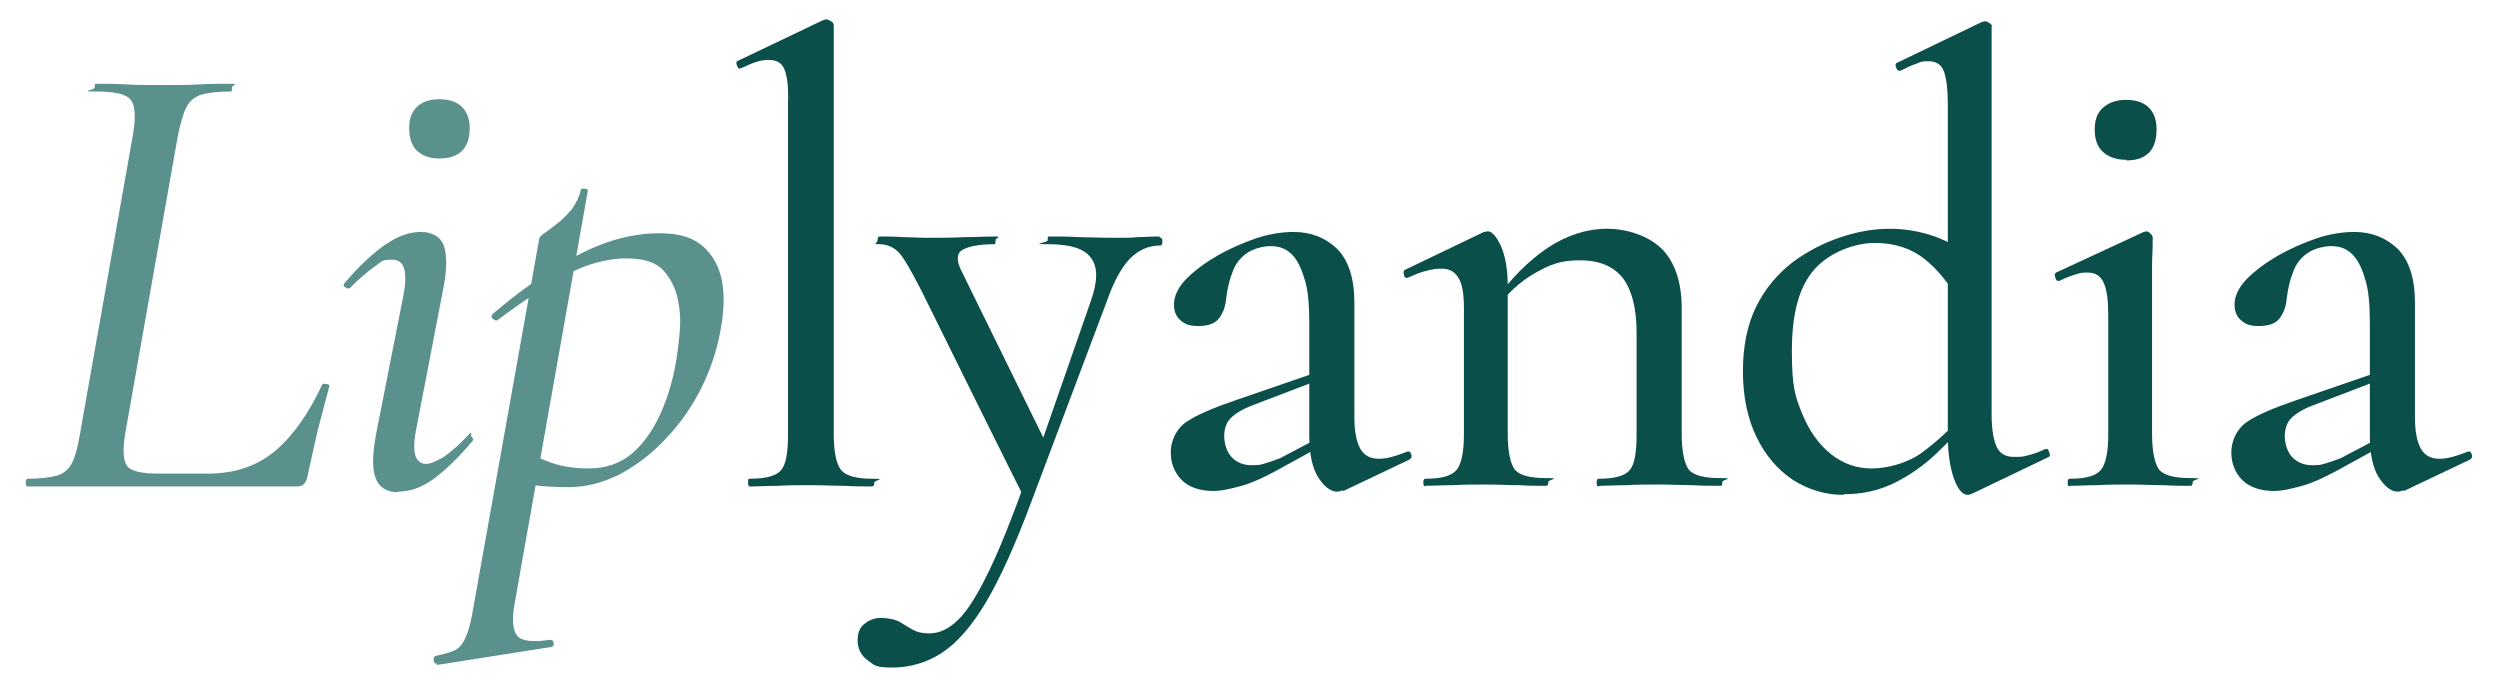 <svg xmlns="http://www.w3.org/2000/svg" fill="none" viewBox="0 0 388 106" height="106" width="388">
<path fill="#5A918D" d="M4.3 75.5C4.1 75.5 4 75.3 4 74.9C4 74.5 4.1 74.3 4.3 74.3C6.3 74.3 7.8 74.1 8.9 73.8C9.9 73.5 10.7 72.8 11.2 71.8C11.7 70.8 12.1 69.3 12.4 67.4L20.6 21.1C21.1 18.2 21 16.4 20.3 15.5C19.6 14.6 17.8 14.2 14.9 14.2C12 14.2 14.7 14 14.7 13.6C14.7 13.2 14.7 13 14.9 13C16.3 13 17.9 13 19.6 13.1C21.3 13.2 23.2 13.2 25.1 13.2C27 13.2 29.1 13.2 31 13.1C32.8 13 34.4 13 35.8 13C37.2 13 36 13.2 36 13.6C36 14 36 14.2 35.8 14.2C33.8 14.2 32.3 14.4 31.2 14.7C30.1 15.1 29.4 15.7 28.9 16.7C28.4 17.7 28 19.2 27.6 21.1L19.5 66.9C19 69.6 19.1 71.4 19.7 72.3C20.3 73.1 21.9 73.5 24.5 73.5H32.3C36.5 73.5 40 72.3 42.8 69.9C45.6 67.5 48 64 50 59.7C50 59.6 50.2 59.5 50.6 59.6C51 59.6 51.2 59.8 51.1 60C50.6 61.9 50 64.1 49.3 66.8C48.7 69.4 48.2 71.8 47.7 74C47.5 75 47 75.5 46.1 75.5H4.2H4.3Z"></path>
<path fill="#5A918D" d="M61.8 76.398C60 76.398 58.8 75.598 58.3 74.198C57.7 72.698 57.8 70.198 58.5 66.698L62.6 45.898C63.3 42.198 62.8 40.298 60.9 40.298C59 40.298 59.2 40.698 58.1 41.398C57 42.198 55.7 43.298 54.4 44.598C54.2 44.898 54 44.798 53.6 44.598C53.2 44.398 53.3 44.098 53.6 43.798C55.9 41.098 58 39.198 59.9 37.898C61.8 36.598 63.6 35.998 65.3 35.998C67 35.998 68.4 36.698 68.9 38.198C69.4 39.698 69.4 41.998 68.7 45.298L64.6 66.598C64.2 68.598 64.2 69.998 64.5 70.798C64.8 71.598 65.4 71.998 66.1 71.998C66.8 71.998 67.7 71.598 68.9 70.898C70 70.098 71.2 69.098 72.4 67.798C73.6 66.498 72.9 67.598 73.2 67.798C73.5 68.098 73.5 68.298 73.2 68.598C71.1 71.098 69.1 72.998 67.2 74.398C65.4 75.698 63.6 76.298 61.7 76.298L61.8 76.398ZM68.2 24.598C66.7 24.598 65.6 24.198 64.7 23.398C63.9 22.598 63.5 21.398 63.5 19.898C63.5 18.398 63.9 17.398 64.7 16.598C65.5 15.798 66.7 15.398 68.2 15.398C69.7 15.398 70.9 15.798 71.7 16.598C72.5 17.398 72.9 18.498 72.9 19.898C72.9 22.998 71.3 24.598 68.2 24.598Z"></path>
<path fill="#5A918D" d="M67.799 103.003C67.499 103.003 67.399 102.903 67.299 102.503C67.299 102.103 67.299 101.903 67.599 101.803C68.999 101.503 70.099 101.203 70.799 100.803C71.499 100.403 71.999 99.603 72.399 98.603C72.799 97.603 73.199 96.103 73.499 94.103L83.699 37.003C83.699 36.803 83.999 36.503 84.599 36.103C85.199 35.703 85.799 35.203 86.599 34.603C87.399 34.003 88.099 33.203 88.799 32.403C89.399 31.503 89.899 30.603 90.099 29.603C90.099 29.303 90.399 29.203 90.799 29.303C91.199 29.303 91.299 29.503 91.199 29.803L79.899 93.503C79.399 96.203 79.599 97.903 80.299 98.703C80.999 99.503 82.699 99.703 85.299 99.303C85.599 99.303 85.799 99.303 85.899 99.703C85.999 100.103 85.899 100.303 85.599 100.403L67.799 103.203V103.003ZM88.299 75.603C86.099 75.603 84.299 75.503 82.899 75.303C81.499 75.103 80.399 74.903 79.499 74.703L80.499 69.203C81.799 70.103 83.299 71.003 84.999 71.603C86.699 72.303 88.799 72.703 91.399 72.703C93.999 72.703 96.399 71.903 98.299 70.203C100.199 68.503 101.699 66.203 102.899 63.303C104.099 60.403 104.899 57.103 105.299 53.403C105.599 51.103 105.699 49.003 105.299 47.003C104.999 45.003 104.199 43.403 102.999 42.003C101.799 40.703 99.899 40.103 97.199 40.103C94.499 40.103 91.099 40.903 87.999 42.603C84.899 44.303 81.299 46.603 77.199 49.703C76.999 49.803 76.799 49.703 76.499 49.503C76.199 49.203 76.199 49.003 76.499 48.703C80.599 45.203 84.799 42.203 89.299 39.803C93.699 37.403 98.099 36.203 102.299 36.203C106.499 36.203 108.799 37.403 110.499 39.803C112.199 42.203 112.699 45.703 111.999 50.203C111.499 53.603 110.499 56.803 108.999 59.903C107.499 63.003 105.599 65.703 103.399 68.003C101.199 70.403 98.799 72.203 96.199 73.603C93.599 74.903 90.999 75.603 88.299 75.603Z"></path>
<path fill="#0B4F4B" d="M116.299 75.5C116.199 75.5 116.099 75.3 116.099 74.9C116.099 74.5 116.099 74.3 116.299 74.3C118.799 74.3 120.399 73.9 121.199 73C121.999 72.1 122.299 70.2 122.299 67.4V16C122.399 13.7 122.199 12 121.799 10.9C121.399 9.8 120.599 9.3 119.299 9.3C117.999 9.3 116.899 9.7 114.999 10.6C114.699 10.7 114.499 10.6 114.399 10.2C114.199 9.8 114.299 9.6 114.399 9.5L127.799 3.1C127.899 3.1 128.099 3 128.199 3C128.399 3 128.599 3.1 128.999 3.3C129.299 3.5 129.399 3.7 129.399 4V67.4C129.399 70.1 129.799 72 130.499 72.9C131.199 73.8 132.799 74.3 135.299 74.3C137.799 74.3 135.699 74.5 135.699 74.9C135.699 75.3 135.599 75.5 135.299 75.5C134.099 75.5 132.699 75.5 131.099 75.4C129.499 75.4 127.699 75.3 125.899 75.3C124.099 75.3 122.399 75.3 120.799 75.4C119.199 75.4 117.699 75.5 116.399 75.5H116.299Z"></path>
<path fill="#0B4F4B" d="M180.1 36.903C180.3 36.903 180.4 37.103 180.4 37.503C180.4 37.903 180.3 38.103 180.1 38.103C178.2 38.103 176.7 38.803 175.3 40.203C174 41.603 172.8 43.803 171.8 46.703L159.9 78.303C157.5 84.703 155.2 89.803 153 93.503C150.8 97.203 148.5 99.803 146.2 101.303C143.9 102.803 141.3 103.603 138.5 103.603C135.7 103.603 135.7 103.203 134.7 102.503C133.7 101.803 133.1 100.703 133.1 99.403C133.1 98.103 133.5 97.303 134.2 96.803C134.9 96.203 135.8 95.903 136.7 95.903C137.6 95.903 138.9 96.103 139.6 96.503C140.3 96.903 140.9 97.303 141.6 97.703C142.3 98.103 143.1 98.303 144.2 98.303C145.8 98.303 147.3 97.603 148.8 96.103C150.3 94.603 151.8 92.103 153.5 88.603C155.2 85.103 157.1 80.303 159.3 74.203V77.903C159.2 77.903 143 45.103 143 45.103C141.5 42.203 140.4 40.203 139.6 39.303C138.8 38.403 137.7 37.903 136.5 37.903C135.3 37.903 136.2 37.703 136.2 37.303C136.2 36.903 136.3 36.703 136.5 36.703C137.6 36.703 138.8 36.703 140.1 36.803C141.4 36.803 142.6 36.903 143.7 36.903C146 36.903 147.9 36.903 149.7 36.803C151.4 36.803 152.9 36.703 154.3 36.703C155.7 36.703 154.5 36.903 154.5 37.303C154.5 37.703 154.5 37.903 154.3 37.903C152.1 37.903 150.5 38.203 149.5 38.703C148.5 39.203 148.4 40.303 149.1 41.803L162.6 69.303L159.8 74.003L169.3 46.703C170.4 43.603 170.4 41.403 169.3 40.003C168.3 38.603 166.1 37.903 162.8 37.903C159.5 37.903 162.6 37.703 162.6 37.303C162.6 36.903 162.6 36.703 162.8 36.703C164.4 36.703 165.9 36.703 167.4 36.803C168.8 36.803 170.7 36.903 172.9 36.903C175.1 36.903 175.6 36.903 176.5 36.803C177.5 36.803 178.6 36.703 179.9 36.703L180.1 36.903Z"></path>
<path fill="#0B4F4B" d="M188.299 76.2C186.199 76.2 184.499 75.6 183.399 74.5C182.299 73.4 181.699 71.9 181.699 70.2C181.699 68.5 182.499 66.6 184.099 65.5C185.699 64.4 188.299 63.3 191.799 62.1L204.299 57.8L204.599 59L194.399 62.9C192.799 63.5 191.699 64.2 190.999 64.9C190.299 65.6 189.999 66.6 189.999 67.7C189.999 68.8 190.399 70.2 191.199 71C191.999 71.8 192.999 72.2 194.299 72.2C195.599 72.2 195.699 72.1 196.399 71.9C197.099 71.7 197.899 71.4 198.699 71.1L206.299 67.1V68.5C206.399 68.5 197.799 73.2 197.799 73.2C195.899 74.2 194.199 75 192.699 75.4C191.199 75.8 189.699 76.2 188.299 76.2ZM208.399 76.1C208.099 76.2 207.799 76.3 207.499 76.3C206.499 76.3 205.499 75.5 204.599 74.1C203.699 72.7 203.199 70.5 203.199 67.7V50.1C203.199 47.2 202.999 44.8 202.399 43.1C201.899 41.4 201.199 40.1 200.299 39.3C199.399 38.5 198.399 38.2 197.199 38.2C195.999 38.2 194.499 38.6 193.499 39.3C192.499 40 191.699 41 191.299 42.2C190.799 43.4 190.499 44.8 190.299 46.3C190.199 47.6 189.799 48.6 189.199 49.4C188.599 50.2 187.499 50.6 185.999 50.6C184.499 50.6 183.899 50.3 183.199 49.7C182.499 49.1 182.199 48.3 182.199 47.2C182.199 46.1 182.799 44.6 184.099 43.3C185.399 42 186.999 40.8 188.899 39.7C190.799 38.6 192.899 37.7 194.899 37C196.999 36.3 198.999 36 200.799 36C203.499 36 205.699 36.9 207.499 38.6C209.299 40.4 210.199 43.2 210.199 47V64.7C210.199 66.9 210.499 68.5 211.099 69.6C211.699 70.7 212.699 71.2 213.999 71.2C215.299 71.2 216.599 70.8 218.399 70.1C218.699 70 218.899 70.1 218.999 70.5C219.199 70.9 218.999 71.1 218.799 71.3L208.499 76.2L208.399 76.1Z"></path>
<path fill="#0B4F4B" d="M221.2 75.5C221 75.5 220.9 75.3 220.9 74.9C220.9 74.5 221 74.3 221.2 74.3C223.6 74.3 225.2 73.9 226 73C226.8 72.1 227.2 70.2 227.2 67.4V47.9C227.2 45.8 227 44.2 226.4 43.2C225.8 42.2 225 41.7 223.8 41.7C222.6 41.7 222.4 41.8 221.5 42C220.6 42.2 219.6 42.6 218.5 43.1C218.2 43.2 218 43.1 217.9 42.7C217.8 42.3 217.8 42.1 218 41.9L230.3 36C230.6 36 230.8 35.9 230.9 35.9C231.5 35.9 232.2 36.6 232.9 38.1C233.6 39.6 234 41.7 234 44.4V67.3C234 70.1 234.4 71.9 235.1 72.9C235.9 73.8 237.5 74.2 240 74.2C242.5 74.2 240.3 74.4 240.3 74.8C240.3 75.2 240.2 75.4 240 75.4C238.7 75.4 237.3 75.4 235.7 75.3C234.1 75.3 232.4 75.2 230.6 75.2C228.8 75.2 227.1 75.2 225.4 75.3C223.8 75.3 222.4 75.4 221.2 75.4V75.5ZM248.1 75.5C247.9 75.5 247.8 75.3 247.8 74.9C247.8 74.5 247.9 74.3 248.1 74.3C250.5 74.3 252.1 73.9 252.9 73C253.7 72.1 254 70.2 254 67.4V51.7C254 47.9 253.3 45.1 251.9 43.2C250.5 41.4 248.3 40.4 245.2 40.4C242.1 40.4 240.5 41.1 238.2 42.4C235.8 43.8 233.8 45.6 232.2 48.1L231.8 46.9C234.5 43.2 237.4 40.3 240.3 38.4C243.2 36.5 246.3 35.5 249.4 35.5C252.5 35.5 255.9 36.6 258 38.7C260 40.8 261 43.9 261 47.8V67.3C261 70.1 261.4 71.9 262.1 72.9C262.9 73.8 264.5 74.2 267 74.2C269.5 74.2 267.3 74.4 267.3 74.8C267.3 75.2 267.3 75.4 267 75.4C265.7 75.4 264.3 75.4 262.7 75.3C261.1 75.3 259.4 75.2 257.6 75.2C255.8 75.2 254.1 75.2 252.5 75.3C250.9 75.3 249.4 75.4 248.3 75.4L248.1 75.5Z"></path>
<path fill="#0B4F4B" d="M286.1 76.805C283.3 76.805 280.7 76.005 278.3 74.505C275.9 72.905 274 70.705 272.6 67.805C271.2 64.905 270.5 61.505 270.5 57.605C270.5 53.705 271.2 50.305 272.6 47.505C274 44.705 275.9 42.505 278.2 40.705C280.5 39.005 283 37.705 285.7 36.805C288.4 35.905 290.9 35.505 293.3 35.505C295.7 35.505 297.9 35.905 300 36.605C302 37.305 303.9 38.305 305.6 39.505L304 46.705C302.5 44.005 300.7 41.805 298.7 40.205C296.7 38.605 294.1 37.705 291 37.705C287.9 37.705 284 39.105 281.6 41.805C279.2 44.505 278.1 48.705 278.1 54.405C278.1 60.105 278.6 61.505 279.7 64.205C280.8 66.905 282.3 69.005 284.2 70.505C286.1 72.005 288.2 72.705 290.5 72.705C292.8 72.705 296 71.905 298.2 70.305C300.4 68.705 302.5 66.805 304.5 64.505L305.4 65.305C304 66.905 302.4 68.605 300.5 70.405C298.6 72.205 296.5 73.705 294.1 74.905C291.7 76.105 289.1 76.705 286.1 76.705V76.805ZM309.1 4.005V64.305C309.1 66.605 309.4 68.305 309.9 69.405C310.4 70.405 311.3 70.905 312.5 70.905C313.7 70.905 313.8 70.905 314.6 70.705C315.4 70.505 316.4 70.205 317.4 69.705C317.7 69.605 317.9 69.705 318 70.105C318.2 70.505 318.2 70.705 318 70.905L306.1 76.605C305.8 76.705 305.6 76.805 305.4 76.805C304.6 76.805 303.9 76.005 303.3 74.405C302.7 72.805 302.3 70.505 302.3 67.605V16.305C302.3 13.905 302.1 12.205 301.7 11.105C301.3 10.005 300.5 9.505 299.3 9.505C298.1 9.505 298.1 9.605 297.4 9.905C296.7 10.105 295.9 10.505 294.9 11.005C294.6 11.005 294.4 10.905 294.3 10.505C294.1 10.105 294.2 9.905 294.3 9.805L307.6 3.405C307.7 3.405 307.9 3.305 308.1 3.305C308.3 3.305 308.5 3.405 308.8 3.605C309.1 3.805 309.2 4.005 309.2 4.305L309.1 4.005Z"></path>
<path fill="#0B4F4B" d="M321.2 75.5C321 75.5 320.9 75.3 320.9 74.9C320.9 74.5 321 74.3 321.2 74.3C323.6 74.3 325.2 73.9 326 73C326.8 72.1 327.2 70.2 327.2 67.4V49C327.2 46.7 327 45 326.5 43.9C326 42.8 325.2 42.3 324 42.3C322.8 42.3 322.8 42.4 322.1 42.6C321.4 42.8 320.6 43.1 319.6 43.6C319.3 43.6 319.1 43.6 319 43.1C318.8 42.7 318.9 42.5 319.1 42.3L332.7 36C332.9 36 333 35.9 333.1 35.9C333.3 35.9 333.5 36 333.7 36.2C333.9 36.4 334.1 36.6 334.1 36.9C334.1 37.5 334.1 38.8 334 40.8C334 42.8 334 45.4 334 48.7V67.3C334 70.1 334.4 71.9 335.1 72.9C335.9 73.8 337.5 74.2 340 74.2C342.5 74.2 340.3 74.4 340.3 74.8C340.3 75.2 340.2 75.4 340 75.4C338.8 75.4 337.4 75.4 335.8 75.3C334.2 75.3 332.4 75.2 330.6 75.2C328.8 75.2 327.1 75.2 325.5 75.3C323.9 75.3 322.5 75.4 321.2 75.4V75.5ZM330 24.8C328.5 24.8 327.3 24.4 326.4 23.6C325.5 22.8 325.1 21.6 325.1 20.1C325.1 18.6 325.5 17.5 326.4 16.7C327.3 15.9 328.5 15.5 330 15.5C331.5 15.5 332.7 15.9 333.5 16.7C334.3 17.5 334.7 18.6 334.7 20.1C334.7 23.3 333.1 24.9 330 24.9V24.8Z"></path>
<path fill="#0B4F4B" d="M352.899 76.2C350.799 76.2 349.099 75.6 347.999 74.5C346.899 73.4 346.299 71.9 346.299 70.2C346.299 68.5 347.099 66.6 348.699 65.5C350.299 64.4 352.899 63.3 356.399 62.1L368.899 57.8L369.199 59L358.999 62.9C357.399 63.5 356.299 64.2 355.599 64.9C354.899 65.6 354.599 66.6 354.599 67.7C354.599 68.8 354.999 70.2 355.799 71C356.599 71.8 357.599 72.2 358.899 72.2C360.199 72.2 360.299 72.1 360.999 71.9C361.699 71.7 362.499 71.4 363.299 71.1L370.899 67.1V68.5C370.999 68.5 362.399 73.2 362.399 73.2C360.499 74.2 358.799 75 357.299 75.4C355.799 75.8 354.299 76.2 352.899 76.2ZM372.999 76.1C372.699 76.2 372.399 76.3 372.099 76.3C371.099 76.3 370.099 75.5 369.199 74.1C368.299 72.7 367.799 70.5 367.799 67.7V50.1C367.799 47.2 367.599 44.8 366.999 43.1C366.499 41.4 365.799 40.1 364.899 39.3C363.999 38.5 362.999 38.2 361.799 38.2C360.599 38.2 359.099 38.6 358.099 39.3C357.099 40 356.299 41 355.899 42.2C355.399 43.4 355.099 44.8 354.899 46.3C354.799 47.6 354.399 48.6 353.799 49.4C353.199 50.2 352.099 50.6 350.599 50.6C349.099 50.6 348.499 50.3 347.799 49.7C347.099 49.1 346.799 48.3 346.799 47.2C346.799 46.1 347.399 44.6 348.699 43.3C349.999 42 351.599 40.8 353.499 39.7C355.399 38.6 357.499 37.7 359.499 37C361.599 36.3 363.599 36 365.399 36C368.099 36 370.299 36.9 372.099 38.6C373.899 40.4 374.799 43.2 374.799 47V64.7C374.799 66.9 375.099 68.5 375.699 69.6C376.299 70.7 377.299 71.2 378.599 71.2C379.899 71.2 381.199 70.8 382.999 70.1C383.299 70 383.499 70.1 383.599 70.5C383.799 70.9 383.599 71.1 383.399 71.3L373.099 76.2L372.999 76.1Z"></path>
</svg>
